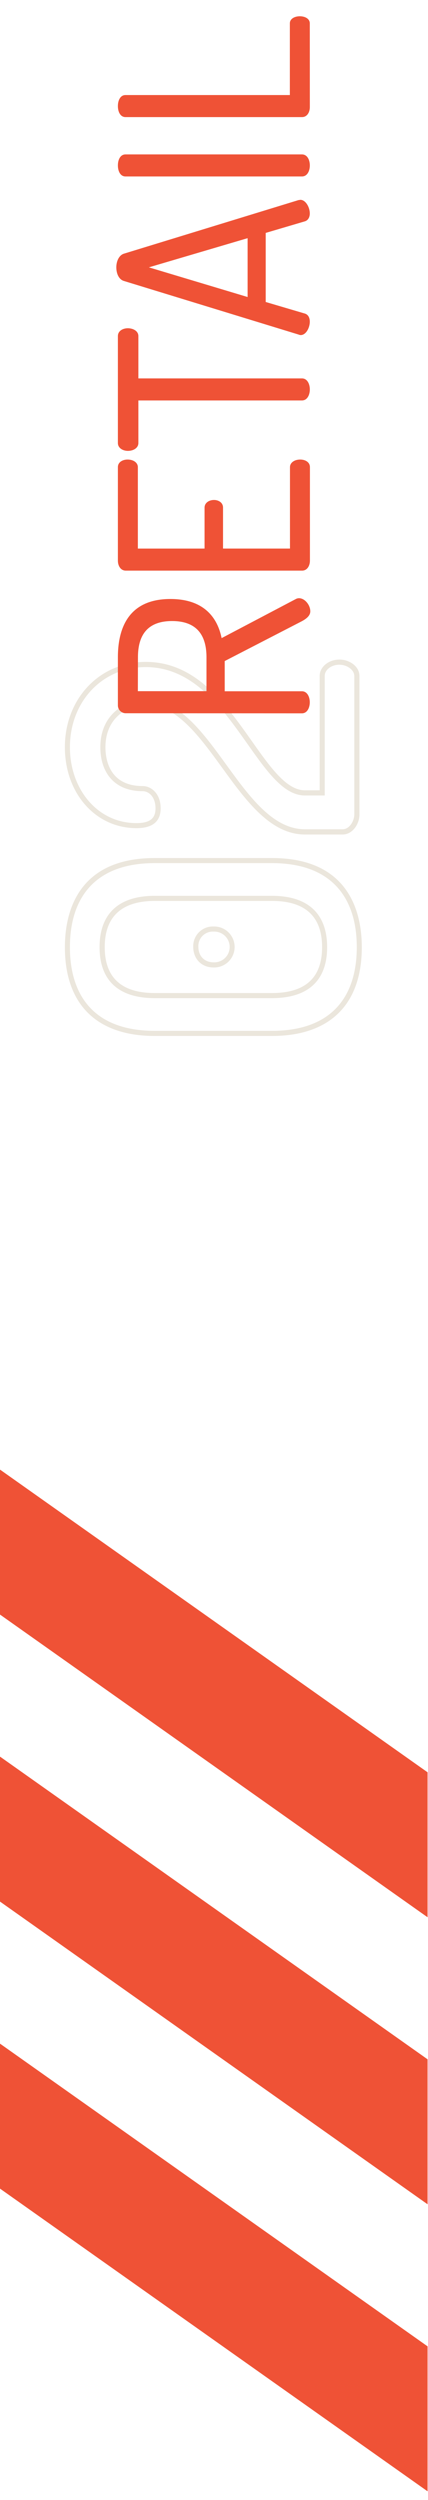 <?xml version="1.0" encoding="UTF-8"?> <svg xmlns="http://www.w3.org/2000/svg" xmlns:xlink="http://www.w3.org/1999/xlink" id="Layer_1" data-name="Layer 1" viewBox="0 0 237 1384"><defs><style>.cls-1{fill:none;}.cls-2{clip-path:url(#clip-path);}.cls-3{fill:#ef5236;}.cls-4{fill:#ebe6dc;}</style><clipPath id="clip-path"><rect class="cls-1" x="-0.47" y="800.81" width="237.23" height="582.99"></rect></clipPath></defs><title>02-retail-sidebar</title><g class="cls-2"><rect class="cls-3" x="803.59" y="-1324.57" width="65.51" height="5540.15" transform="translate(2499.37 1598.05) rotate(125.29)"></rect><rect class="cls-3" x="772.5" y="-1187.68" width="65.51" height="5540.15" transform="translate(2562.06 1839.4) rotate(125.29)"></rect><rect class="cls-3" x="741.42" y="-1050.79" width="65.51" height="5540.15" transform="translate(2624.75 2080.75) rotate(125.29)"></rect></g><path class="cls-4" d="M150.56,477.82c34.25,0,47,20.47,47,46.53s-12.71,46.32-47,46.32H85.72c-34.25,0-47-20.25-47-46.32s12.71-46.53,47-46.53h64.84M85.72,552.57h64.84c20.89,0,30.59-10.55,30.59-28.22s-9.7-28.43-30.59-28.43H85.72c-20.9,0-30.59,10.77-30.59,28.43s9.69,28.22,30.59,28.22m32.53-36.83a8.51,8.51,0,1,1,0,17c-5,0-8.4-3.44-8.4-8.61a8,8,0,0,1,8.4-8.4M150.56,475H85.72c-43.32,0-49.79,30.93-49.79,49.36,0,31.7,17.68,49.15,49.79,49.15h64.84c32.11,0,49.79-17.45,49.79-49.15,0-18.43-6.47-49.36-49.79-49.36ZM85.72,549.74C67.3,549.74,58,541.2,58,524.35s9.34-25.6,27.76-25.6h64.84c18.41,0,27.75,8.62,27.75,25.6s-9.34,25.39-27.75,25.39Zm32.53-36.84A10.87,10.87,0,0,0,107,524.14c0,6.74,4.62,11.45,11.24,11.45a11.35,11.35,0,1,0,0-22.69Z"></path><path class="cls-4" d="M188,368c4.09,0,8.19,2.8,8.19,6.24V450.9c0,3.44-2.59,8.18-6.47,8.18H168.87c-35.33,0-51.92-71.73-87.46-71.73-12.28,0-25.85,8.19-25.85,26.28C55.56,427.42,63.1,438,79,438c3.66,0,7.11,3.45,7.11,9.48,0,5.17-2.58,8.19-10.56,8.19-21.75,0-36.83-19-36.83-42,0-25,17.66-44.37,42-44.37,46.31,0,61.17,71.08,88.1,71.08h11V374.21c0-3.44,3.67-6.24,8.19-6.24m0-2.84c-6.08,0-11,4.08-11,9.08v63.3h-8.15c-10.18,0-19.08-12.61-29.38-27.2-14.52-20.57-31-43.89-58.72-43.89-25.57,0-44.84,20.3-44.84,47.21,0,25.56,17,44.84,39.66,44.84,8.89,0,13.39-3.71,13.39-11,0-8-5.12-12.31-9.94-12.31-18.63,0-20.64-15-20.64-21.51,0-16.11,11.93-23.45,23-23.45,16.35,0,29.18,17.68,41.58,34.78,13.17,18.17,26.8,37,45.88,37h20.89c5.48,0,9.3-5.81,9.3-11V374.21c0-5.43-5.7-9.08-11-9.08Z"></path><path class="cls-3" d="M69.5,394.85a4.36,4.36,0,0,1-4.22-4.37v-26.6c0-17.6,7-32.28,29.09-32.28,17.73,0,25.88,9.45,28.35,21.66l40.86-21.52a4,4,0,0,1,2-.58c3.2,0,6.25,3.78,6.25,7.27,0,2.47-2.32,4.22-4.79,5.53l-42.61,22v16.72h42.75c2.91,0,4.36,3.06,4.36,6.11s-1.45,6.11-4.36,6.11Zm6.84-12.22h38V363.88c0-12.07-5.24-20.07-19.05-20.07s-18.9,8-18.9,20.07Z"></path><path class="cls-3" d="M113.27,303.69V281c0-2.62,2.47-4.22,5.23-4.22,2.33,0,5,1.31,5,4.22v22.68h37.07V258.62c0-2.62,2.62-4.22,5.67-4.22,2.62,0,5.38,1.31,5.38,4.22v51.76c0,2.76-1.45,5.52-4.36,5.52H69.65c-2.91,0-4.37-2.76-4.37-5.52V258.62c0-2.91,2.77-4.22,5.38-4.22,3.06,0,5.68,1.6,5.68,4.22v45.07Z"></path><path class="cls-3" d="M65.28,186.07c0-2.91,2.77-4.36,5.53-4.36s5.82,1.45,5.82,4.36v23.41h90.58c2.91,0,4.36,3.05,4.36,6.11s-1.45,6.1-4.36,6.1H76.63v23.56c0,2.76-2.77,4.36-5.82,4.36-2.62,0-5.53-1.45-5.53-4.36Z"></path><path class="cls-3" d="M166.49,185.5a3.59,3.59,0,0,1-1.17-.29L68.63,155.55c-2.91-.87-4.22-4.22-4.22-7.56s1.46-6.69,4.22-7.56l96.69-29.67c.44,0,.73-.14,1-.14,2.91,0,5.23,4.07,5.23,7.56,0,2-.87,3.78-2.76,4.36l-21.66,6.4v38.24l21.66,6.4c1.89.58,2.76,2.32,2.76,4.51C171.57,181.28,169.54,185.5,166.49,185.5Zm-29.38-53.65L82.44,148l54.67,16.43Z"></path><path class="cls-3" d="M69.5,97.69c-2.91,0-4.22-3-4.22-6.11s1.31-6.1,4.22-6.1h97.71c2.91,0,4.36,3,4.36,6.1s-1.45,6.11-4.36,6.11Z"></path><path class="cls-3" d="M171.57,59.31c0,2.76-1.45,5.52-4.36,5.52H69.5c-2.91,0-4.22-3-4.22-6.1s1.31-6.11,4.22-6.11h91V12.93c0-2.62,2.77-3.93,5.53-3.93s5.52,1.31,5.52,3.93Z"></path></svg> 
